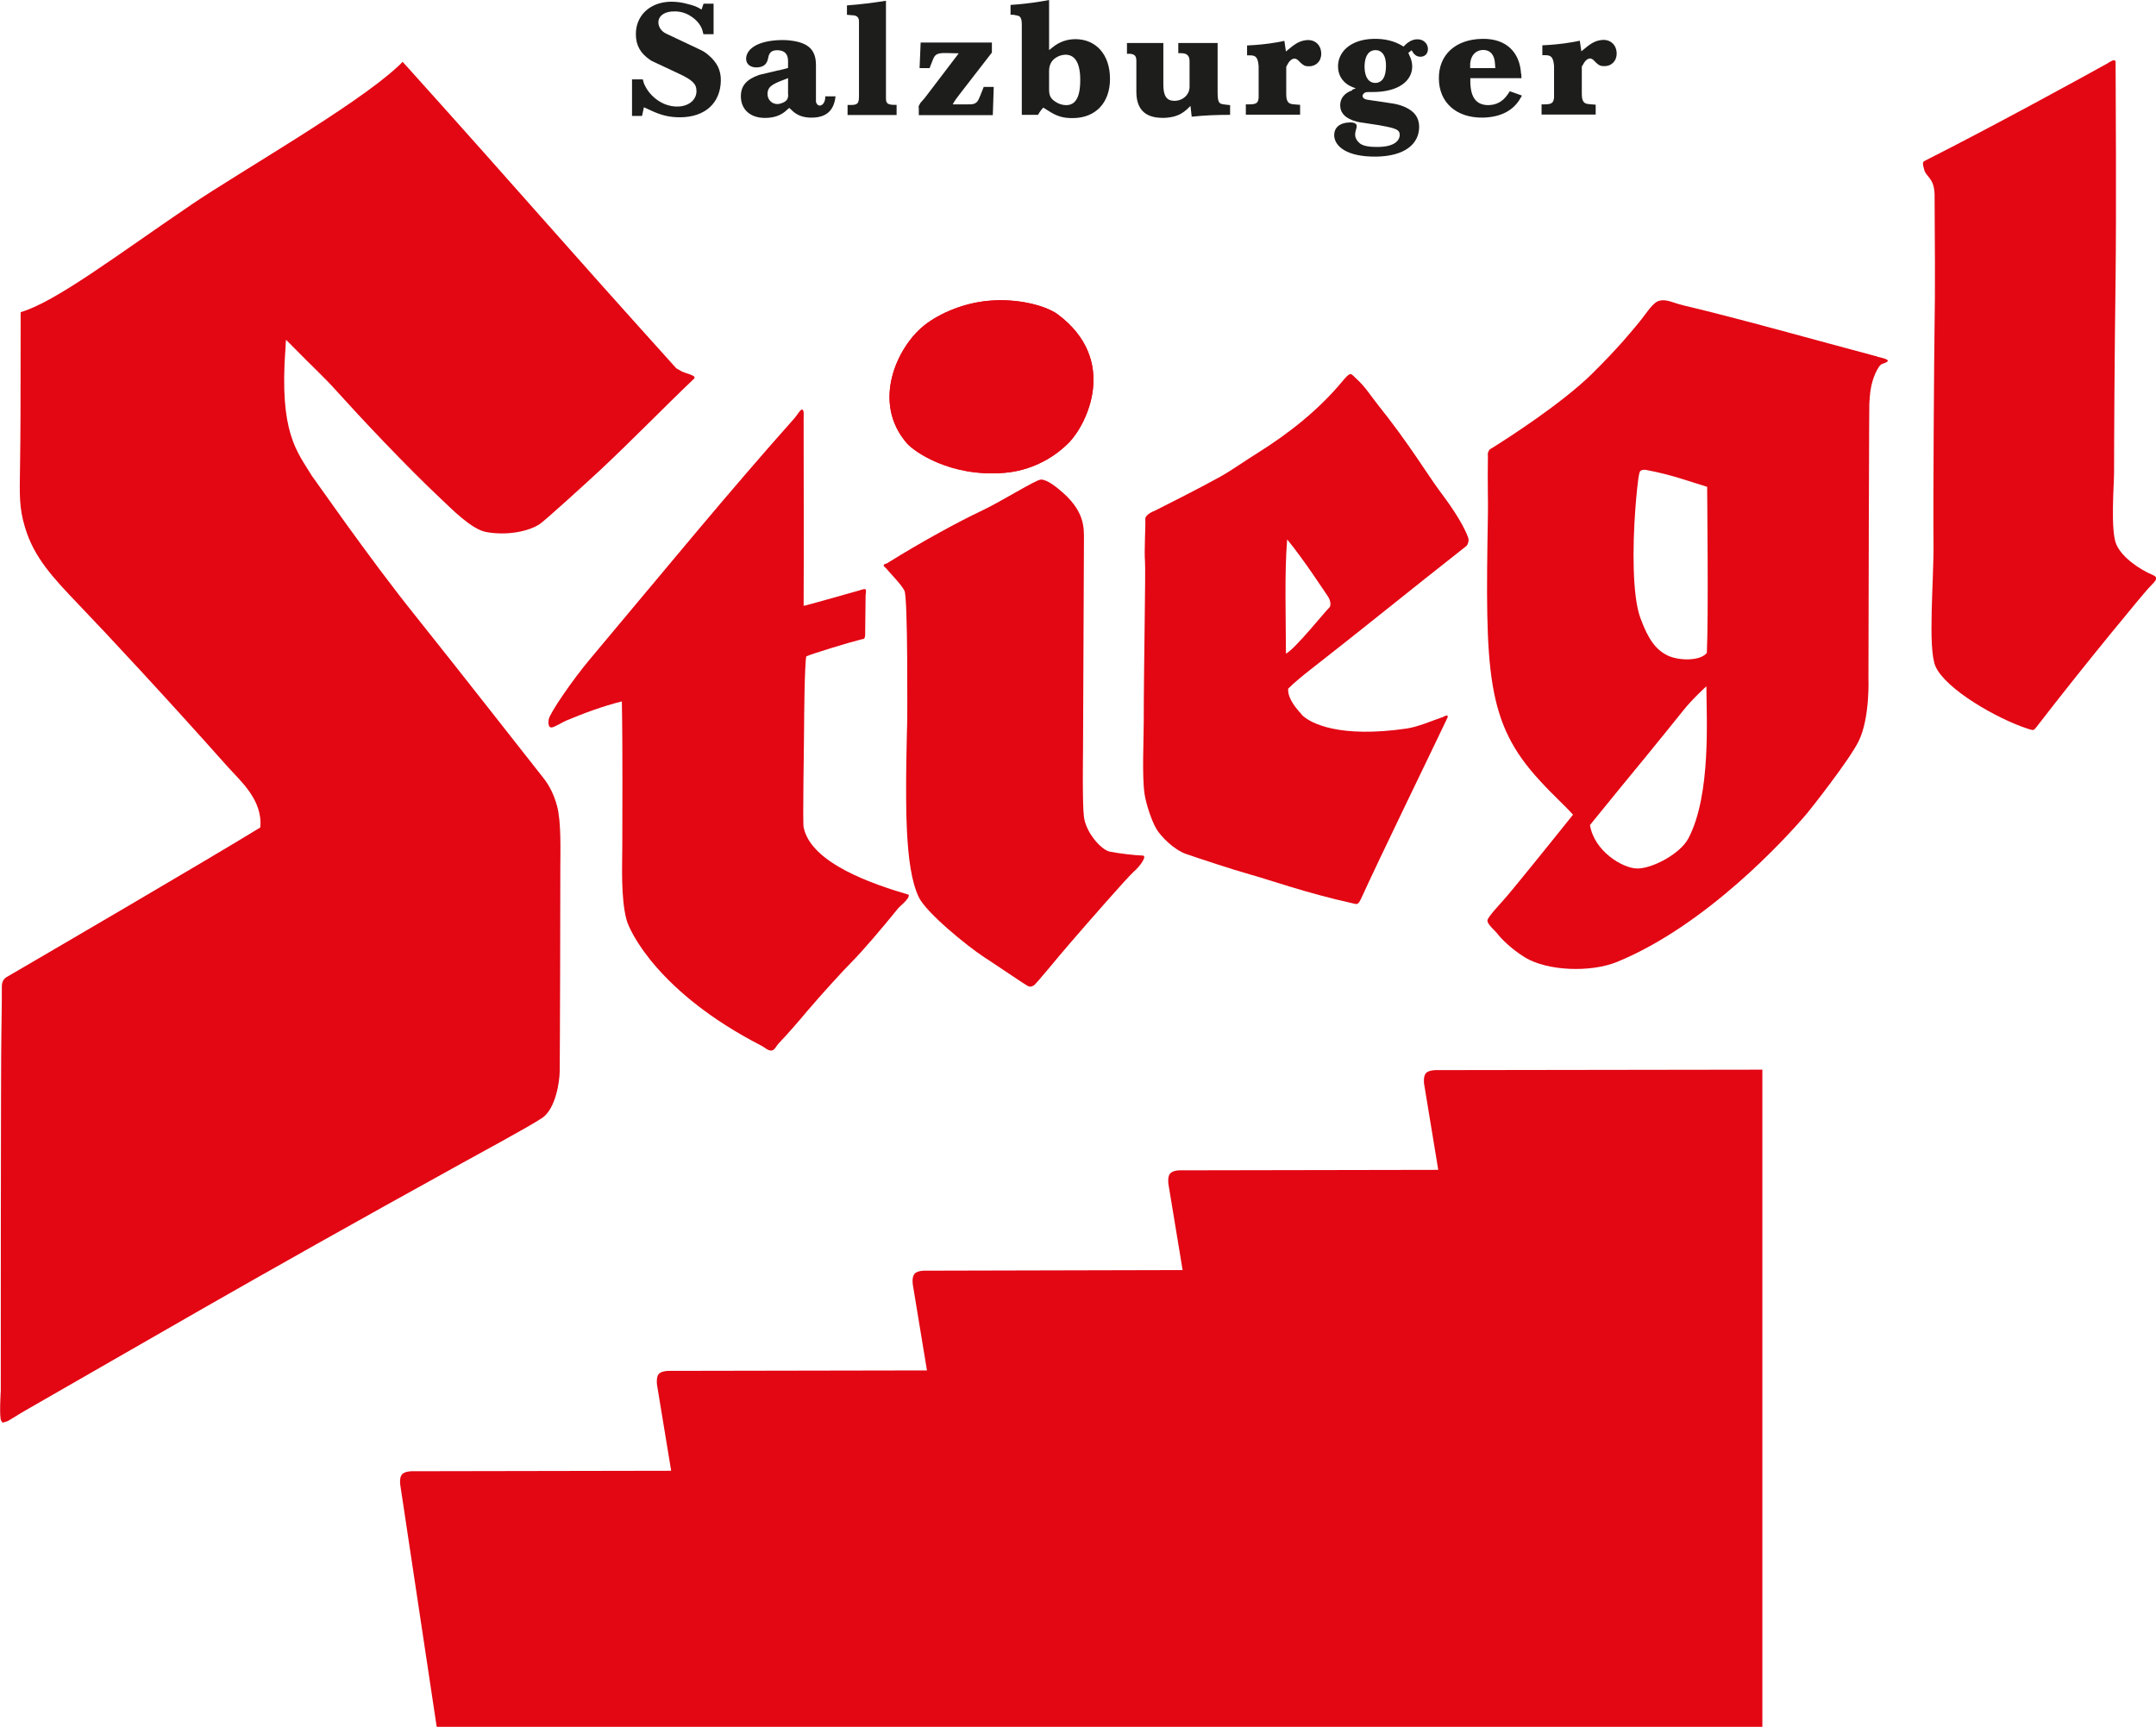<?xml version="1.0" encoding="utf-8"?>
<svg xmlns="http://www.w3.org/2000/svg" id="Ebene_2" viewBox="0 0 139.83 112.02">
  <defs>
    <style>.cls-1{fill:#1d1d1b;}.cls-1,.cls-2{stroke-width:0px;}.cls-2{fill:#e30613;}</style>
  </defs>
  <g id="Ebene_3">
    <path class="cls-2" d="m64.14,19.51c1.87-.17,3.71.32,4.47.89,3.97,2.97,1.86,7.16.7,8.33-1.16,1.16-2.65,1.81-4.13,1.94-3.59.31-5.93-1.42-6.35-1.9-2.31-2.64-.68-6.23,1.11-7.66,1-.8,2.62-1.47,4.2-1.6h0Z"/>
    <path class="cls-2" d="m136.72,4.08c.31-.17.36-.2.43-.16.07.04.06.03.06.28.01,1.79.05,9.31,0,13.73-.07,5.04-.1,10.82-.1,12.73,0,.75-.24,3.76.14,4.64.37.88,1.56,1.66,2.37,2,.47.2.1.44-.27.85-.37.4-4,4.77-7.24,8.97-.08.09-.15.22-.24.23-.09.02-.21-.04-.34-.07-2.01-.65-5.34-2.57-6-4.05-.52-1.19-.1-5.62-.13-8.02-.03-2.4.04-12.4.07-14.16.04-1.76.02-6.03,0-8.4-.02-1.12-.54-1.15-.67-1.63-.14-.47-.08-.51,0-.57,4.72-2.39,10.28-5.45,11.94-6.37h0Z"/>
    <path class="cls-2" d="m25.71,4.4c.15-.13.28-.26.4-.39.11.12.22.24.33.36,8.08,8.99,9.19,10.39,17.42,19.52.45.26.3.19.66.32.28.1.61.18.51.34-2.17,2.07-3.93,3.91-6.12,5.96-.83.77-3.56,3.26-3.91,3.49-.73.48-2.13.76-3.48.51-.95-.18-2.24-1.51-2.85-2.08-2.33-2.18-5.47-5.54-6.68-6.89-1.16-1.29-1.4-1.42-3.19-3.25-.08-.08-.16-.16-.25-.25-.01.16-.03.31-.03.47-.43,5.61.75,6.77,1.74,8.41-.15-.26,3.62,5.23,6.78,9.15,2.73,3.41,7.76,9.85,8.18,10.37.42.52.72,1.14.91,1.85.28,1.04.21,2.99.21,4.05,0,2.58-.02,11.22-.04,13.13,0,.68-.26,2.44-1.12,3.04-.87.59-4.56,2.57-5.23,2.95-14.32,7.91-20.89,11.8-28.24,16-.73.41-1.15.74-1.36.78-.21.03-.13.13-.27-.07-.14-.2-.03-1.95-.03-1.95,0,0,0-21.68.04-23.21.03-1.52.03-2.58.03-3.03s.28-.58.4-.65c2.01-1.17,12.87-7.51,16.36-9.65.18-1.79-1.32-3.05-2.14-3.97-3.92-4.41-7.87-8.65-9.57-10.42-1.69-1.77-2.97-3.1-3.56-5.12-.37-1.25-.34-2.03-.31-3.94.03-1.91.04-3.9.04-9.98,2.3-.68,6.2-3.67,11.14-7.02,2.96-2.01,10.51-6.33,13.25-8.85h0Z"/>
    <path class="cls-2" d="m64.14,19.51c1.87-.17,3.71.32,4.47.89,3.97,2.97,1.86,7.16.7,8.33-1.16,1.16-2.65,1.81-4.13,1.94-3.59.31-5.93-1.42-6.35-1.9-2.31-2.64-.68-6.23,1.11-7.66,1-.8,2.62-1.47,4.2-1.6h0Z"/>
    <path class="cls-2" d="m51.55,27.1c.18-.21.37-.57.49-.53.12.05.08.4.08.65,0,3.92.02,7.92,0,12.08.03.02,2.79-.77,3.62-1,0,0,.29-.11.38-.08.09.04.02.36.02.36l-.03,2.61s0,.15-.05.21c-.04.07-.05.04-.21.08-.81.2-3.16.92-3.56,1.1-.11.56-.14,4.07-.14,4.55,0,1-.1,6.19-.03,6.54.48,2.34,4.5,3.69,6.81,4.37.1.25-.6.76-.71.92-1.04,1.29-2.32,2.78-2.94,3.4-.62.62-2.05,2.2-2.92,3.22-.49.59-1.24,1.46-1.87,2.12-.16.17-.25.44-.46.45-.21.02-.43-.2-.64-.31-6.68-3.43-8.57-7.43-8.76-8.19-.38-1.43-.27-3.63-.27-4.79s.03-6.69-.03-9.36c-1.3.33-2.47.77-3.64,1.26-.21.09-.68.39-.9.43-.21.04-.25-.25-.2-.53.06-.39,1.56-2.59,2.73-3.97,5.11-6.09,8.92-10.75,13.25-15.61h0Z"/>
    <path class="cls-2" d="m67.49,31.11c.38-.02.94.43,1.15.6,1.76,1.41,1.66,2.53,1.66,3.38,0,.25-.06,13.72-.06,13.72,0,0-.05,3.37.06,4.18.13,1.03,1.11,2.12,1.65,2.25.55.12,1.7.25,2.15.26.34,0-.17.7-.55,1.03-.4.34-2.99,3.31-4.19,4.7-.61.69-2.18,2.64-2.32,2.7-.13.06-.21.12-.4.02-.2-.1-1.68-1.12-2.8-1.85-1.11-.72-3.75-2.88-4.24-3.88-.49-1-.69-2.55-.78-4.33-.13-2.45.02-7.15.02-7.15,0,0,.05-7.95-.18-8.42-.21-.41-.78-.97-1.19-1.45-.06-.07-.16-.12-.16-.2,0-.08.15-.09.22-.13,2.34-1.46,4.76-2.76,6.06-3.37,1.33-.62,3.58-2.05,3.92-2.06h0Z"/>
    <path class="cls-2" d="m84.41,46.33c-.57-.6-.92-1.21-.86-1.66.32-.33,1.05-.93,1.35-1.16,3.64-2.84,6.51-5.19,10.09-8,.12-.09.17-.12.22-.28.05-.16.05-.24,0-.38-.38-1.03-1.32-2.31-1.91-3.1-.66-.89-2-3.08-3.88-5.42-.49-.61-.87-1.24-1.44-1.75-.15-.13-.29-.33-.41-.31-.13.01-.34.27-.47.42-1.53,1.86-3.48,3.41-5.56,4.71-.73.45-1.64,1.1-2.39,1.52-1.63.9-3.57,1.86-4.25,2.21-.07.03-.64.24-.62.56.03.33-.08,2.06-.02,2.72.05.65-.08,6.73-.08,10.37,0,1.17-.12,3.55.05,4.71.09.64.46,1.77.78,2.3.3.49,1.12,1.33,1.92,1.61.78.27,3.04,1.02,4.12,1.32,1.04.28,3.73,1.23,6.6,1.86.15.03.3.09.39.05.09-.05.15-.16.21-.28,1.41-3.08,4.33-9.06,5.56-11.65.05-.11.13-.23.06-.27-.07-.05-.16.03-.28.08-.78.27-1.59.63-2.35.75-4.32.63-6.26-.31-6.83-.91h0Zm-.93-11.34c1.11,1.35,2.46,3.44,2.65,3.71.18.27.22.63.05.75-.16.12-2.24,2.72-2.78,2.95,0-2.38-.1-5.2.08-7.41h0Z"/>
    <path class="cls-2" d="m121.76,23.13c-3.74-.99-8.93-2.46-12.62-3.33-.61-.15-1.04-.4-1.49-.3-.45.1-.81.75-1.29,1.34-.49.59-1.32,1.64-3.11,3.41-1.95,1.92-5.45,4.17-6.46,4.8-.18.11-.18.09-.25.23-.07.14-.04.2-.04.33-.03,1.76.02,2.98,0,3.79-.18,10.22-.12,13.47,3.36,17.23.92,1.01,1.46,1.45,2.16,2.22-2.29,2.86-3.77,4.67-4.25,5.24-.49.58-1.28,1.38-1.3,1.62-.03.24.54.7.65.87.12.16.79.93,1.82,1.55,1.43.85,4.21.98,5.96.26,5.74-2.36,10.87-7.94,12.3-9.63.18-.21,2.74-3.45,3.34-4.67.75-1.51.64-4.11.64-4.11,0,0,.04-20.85.07-17.78,0-1.1.28-1.92.63-2.43.15-.21.3-.16.51-.3.23-.16-.44-.28-.64-.33h0Zm-12.26,31.26c-.54,1.02-2.38,1.97-3.33,1.95-.95-.02-2.78-1.13-3.05-2.82.59-.73,3.42-4.2,3.62-4.43.55-.68,2.11-2.59,2.42-2.99.61-.77,1.51-1.58,1.51-1.58,0,1.94.33,7.03-1.17,9.87h0Zm1.2-12.04c-.41.54-1.83.53-2.57.16-.73-.37-1.22-1-1.74-2.42-.53-1.42-.51-4.64-.33-7.05.06-.79.17-2.03.27-2.38.07-.26.45-.17.46-.17,1.72.33,2.63.7,3.93,1.09,0,.81.09,8.35-.02,10.77h0Z"/>
    <path class="cls-2" d="m28.34,112.02h85.96v-42.63l-21.21.03s-.46,0-.63.22c-.16.22-.1.66-.1.66l.92,5.59-16.78.03s-.46,0-.62.22c-.17.22-.1.67-.1.67l.92,5.58-16.78.04s-.46,0-.62.22c-.17.22-.1.67-.1.67l.92,5.58-16.78.03s-.47,0-.63.22c-.16.22-.1.67-.1.67l.92,5.59-16.84.03s-.46,0-.63.22c-.17.22-.1.66-.1.66l2.36,15.68h0Z"/>
    <path class="cls-1" d="m40.98,5.15h.71l.04.15c.05.22.26.6.57.91.48.48,1.1.73,1.71.7.75-.04,1.17-.5,1.16-1.01,0-.44-.23-.7-1.16-1.13l-1.64-.77c-.08-.03-.16-.08-.23-.13-.61-.42-.9-.94-.9-1.65-.01-1.18.88-2.09,2.28-2.11.33,0,.71.04,1.12.16.33.08.52.16.67.24l.19.11.13-.38h.65v1.98h-.66l-.05-.2c-.09-.36-.36-.71-.77-.97-.3-.2-.64-.3-.99-.31-.74-.02-1.11.31-1.11.71,0,.28.18.58.5.73l2.18,1.03c.2.09.38.2.54.34.6.5.84,1.02.83,1.69-.03,1.43-1,2.36-2.64,2.37-.67,0-1.21-.12-1.91-.45l-.44-.2-.12.56h-.65v-2.36h0Z"/>
    <path class="cls-1" d="m51.12,6.15c0,.3-.13.46-.51.57-.06.02-.12.03-.18.03-.39.01-.69-.32-.65-.73.04-.34.21-.51.84-.76l.49-.19v1.07h0Zm-.63-1.59l-1.26.3c-.84.3-1.18.72-1.18,1.39,0,.83.59,1.4,1.56,1.4.62,0,1.08-.18,1.45-.54l.13-.11.16.15c.34.34.78.5,1.37.48.85-.03,1.3-.43,1.44-1.18l.03-.2h-.67v.13c-.03.3-.19.46-.35.47-.1,0-.19-.07-.23-.19-.02-.03-.02-.06-.02-.09v-2.35c0-.97-.47-1.47-1.73-1.6-.14-.02-.27-.02-.41-.02s-.27,0-.4.01c-1.41.1-1.98.65-1.99,1.2,0,.34.27.6.76.56.4-.03.61-.23.68-.65.06-.33.25-.48.64-.46.42.02.63.25.64.66v.49s-.62.16-.62.16h0Z"/>
    <path class="cls-1" d="m54.94.35c.84-.06,1.69-.17,2.52-.3v6.33c0,.31.1.4.46.42h.23v.66h-3.18v-.65h.21c.44,0,.53-.1.53-.57V1.39c0-.23-.1-.35-.31-.39l-.47-.04V.35h0Z"/>
    <path class="cls-1" d="m59.56,6.95c.04-.1.09-.2.14-.28l.28-.32,2.2-2.89-.88-.02c-.48,0-.65.08-.77.37l-.11.27-.13.34h-.65l.07-1.66h4.62v.65l-2.09,2.7c-.25.32-.33.44-.45.66h1.02c.39.01.56-.08.68-.37l.1-.23.21-.53h.65l-.06,1.83h-4.8v-.51h.01Z"/>
    <path class="cls-1" d="m68.04,5.77v-1.17c0-.43.19-.74.55-.92.15-.08.32-.12.48-.13.58-.02.97.43.99,1.54.02,1.26-.33,1.73-.91,1.73-.23,0-.48-.07-.7-.22-.32-.21-.41-.4-.41-.82h0Zm-2.5-4.81h.19s.21.04.21.04c.25.04.33.18.33.63v5.82h1.05c.06-.1.12-.2.19-.29l.15-.18.34.21c.55.36.97.48,1.6.47,1.44-.01,2.39-.98,2.39-2.54,0-1.6-.92-2.57-2.23-2.58-.55,0-1.05.17-1.48.52l-.24.19V0c-.21.04-.42.08-.63.11-.63.1-1.25.17-1.87.21v.63h0Z"/>
    <path class="cls-1" d="m73.1,2.79h2.35v2.66c-.01.78.22,1.07.67,1.09.59.02,1.03-.4,1.03-.9v-1.67c0-.36-.17-.52-.55-.52h-.18v-.66s2.55,0,2.55,0v3.17c0,.62.07.76.33.8l.22.03.26.03v.63c-.84,0-1.66.03-2.49.12l-.08-.7-.11.11c-.43.43-.84.61-1.47.66-.13.01-.27.01-.4,0-1.02-.05-1.53-.62-1.53-1.69v-2c0-.31-.1-.42-.38-.46-.03,0-.05,0-.07,0h-.16v-.69h0Z"/>
    <path class="cls-1" d="m80.81,6.77h.19c.49,0,.6-.09.63-.43,0-.04,0-.08,0-.12v-1.79c0-.05,0-.1,0-.15-.05-.54-.17-.69-.56-.69h-.19v-.64c.64-.03,1.28-.09,1.91-.2.17-.03.34-.06.51-.1l.1.69.28-.23c.42-.35.71-.48,1.1-.51.52-.03.91.33.91.89,0,.49-.35.83-.83.81-.22,0-.33-.06-.53-.25l-.17-.17s-.1-.07-.19-.08c-.14,0-.3.09-.44.33l-.11.2v1.76c0,.47.12.64.42.67l.21.02.27.02v.64h-3.52v-.68h0Z"/>
    <path class="cls-1" d="m88.5,4.39v-.13c.02-.69.31-1,.7-1.01.41,0,.71.33.69,1.07-.02.67-.21.94-.53,1.04-.06.01-.12.02-.17.02-.37,0-.67-.3-.69-1h0Zm-.8,1.47c-.52.18-.78.53-.78.97,0,.49.33.87,1.08,1.06.11.03.21.05.32.06l.85.13c.14.02.28.04.42.07,1.01.18,1.18.29,1.19.58.01.44-.44.83-1.55.8-.59,0-.91-.11-1.07-.26-.18-.16-.28-.36-.27-.56,0-.09.02-.18.05-.28.04-.12.05-.2.05-.26,0-.13-.12-.23-.43-.23-.71.02-1.04.36-1.03.86.04.7.82,1.38,2.73,1.36,1.89-.03,2.77-.85,2.78-1.91,0-.67-.35-1.14-1.25-1.43-.14-.04-.28-.08-.42-.1l-1.68-.25c-.21-.03-.31-.13-.32-.24,0-.07.04-.14.12-.2.06-.04.13-.06.25-.06h.28c1.71,0,2.57-.74,2.57-1.66,0-.22-.05-.46-.19-.74l-.06-.14.21-.17.07.11c.13.21.29.31.51.31.29,0,.49-.21.48-.52-.01-.35-.31-.63-.71-.61-.25,0-.52.13-.76.36l-.11.11-.12-.07c-.49-.29-1.11-.45-1.84-.43-1.51.04-2.32.88-2.29,1.83.01.59.36,1.08.96,1.31l.19.07h0s-.23.09-.23.09h0Z"/>
    <path class="cls-1" d="m95.35,4.42v-.31c.01-.07.03-.15.04-.22.11-.41.41-.64.8-.65.45,0,.74.3.77.89l.02.29h-1.63Zm3.3.37c-.08-1.43-.99-2.29-2.49-2.27-1.78.02-2.85,1.05-2.84,2.56,0,1.54,1.1,2.58,2.87,2.55,1.16-.03,1.95-.47,2.39-1.21l.13-.22-.79-.28-.14.21c-.32.46-.72.68-1.25.69-.76,0-1.17-.47-1.17-1.56v-.19h3.32l-.02-.3h0Z"/>
    <path class="cls-1" d="m99.97,6.77h.18c.49,0,.6-.09.64-.43v-1.92c0-.05,0-.1,0-.15-.05-.54-.18-.69-.56-.69h-.2v-.64c.64-.03,1.29-.09,1.91-.2.18-.03.35-.06.52-.1l.1.69.28-.23c.42-.35.71-.48,1.1-.51.52-.03.91.33.91.89,0,.49-.35.83-.84.81-.21,0-.33-.06-.52-.25l-.17-.17s-.1-.07-.18-.08c-.13,0-.3.09-.43.33l-.12.2v1.76c0,.47.12.64.42.67l.21.02.27.02v.64h-3.51v-.68h0Z"/>
  </g>
</svg>